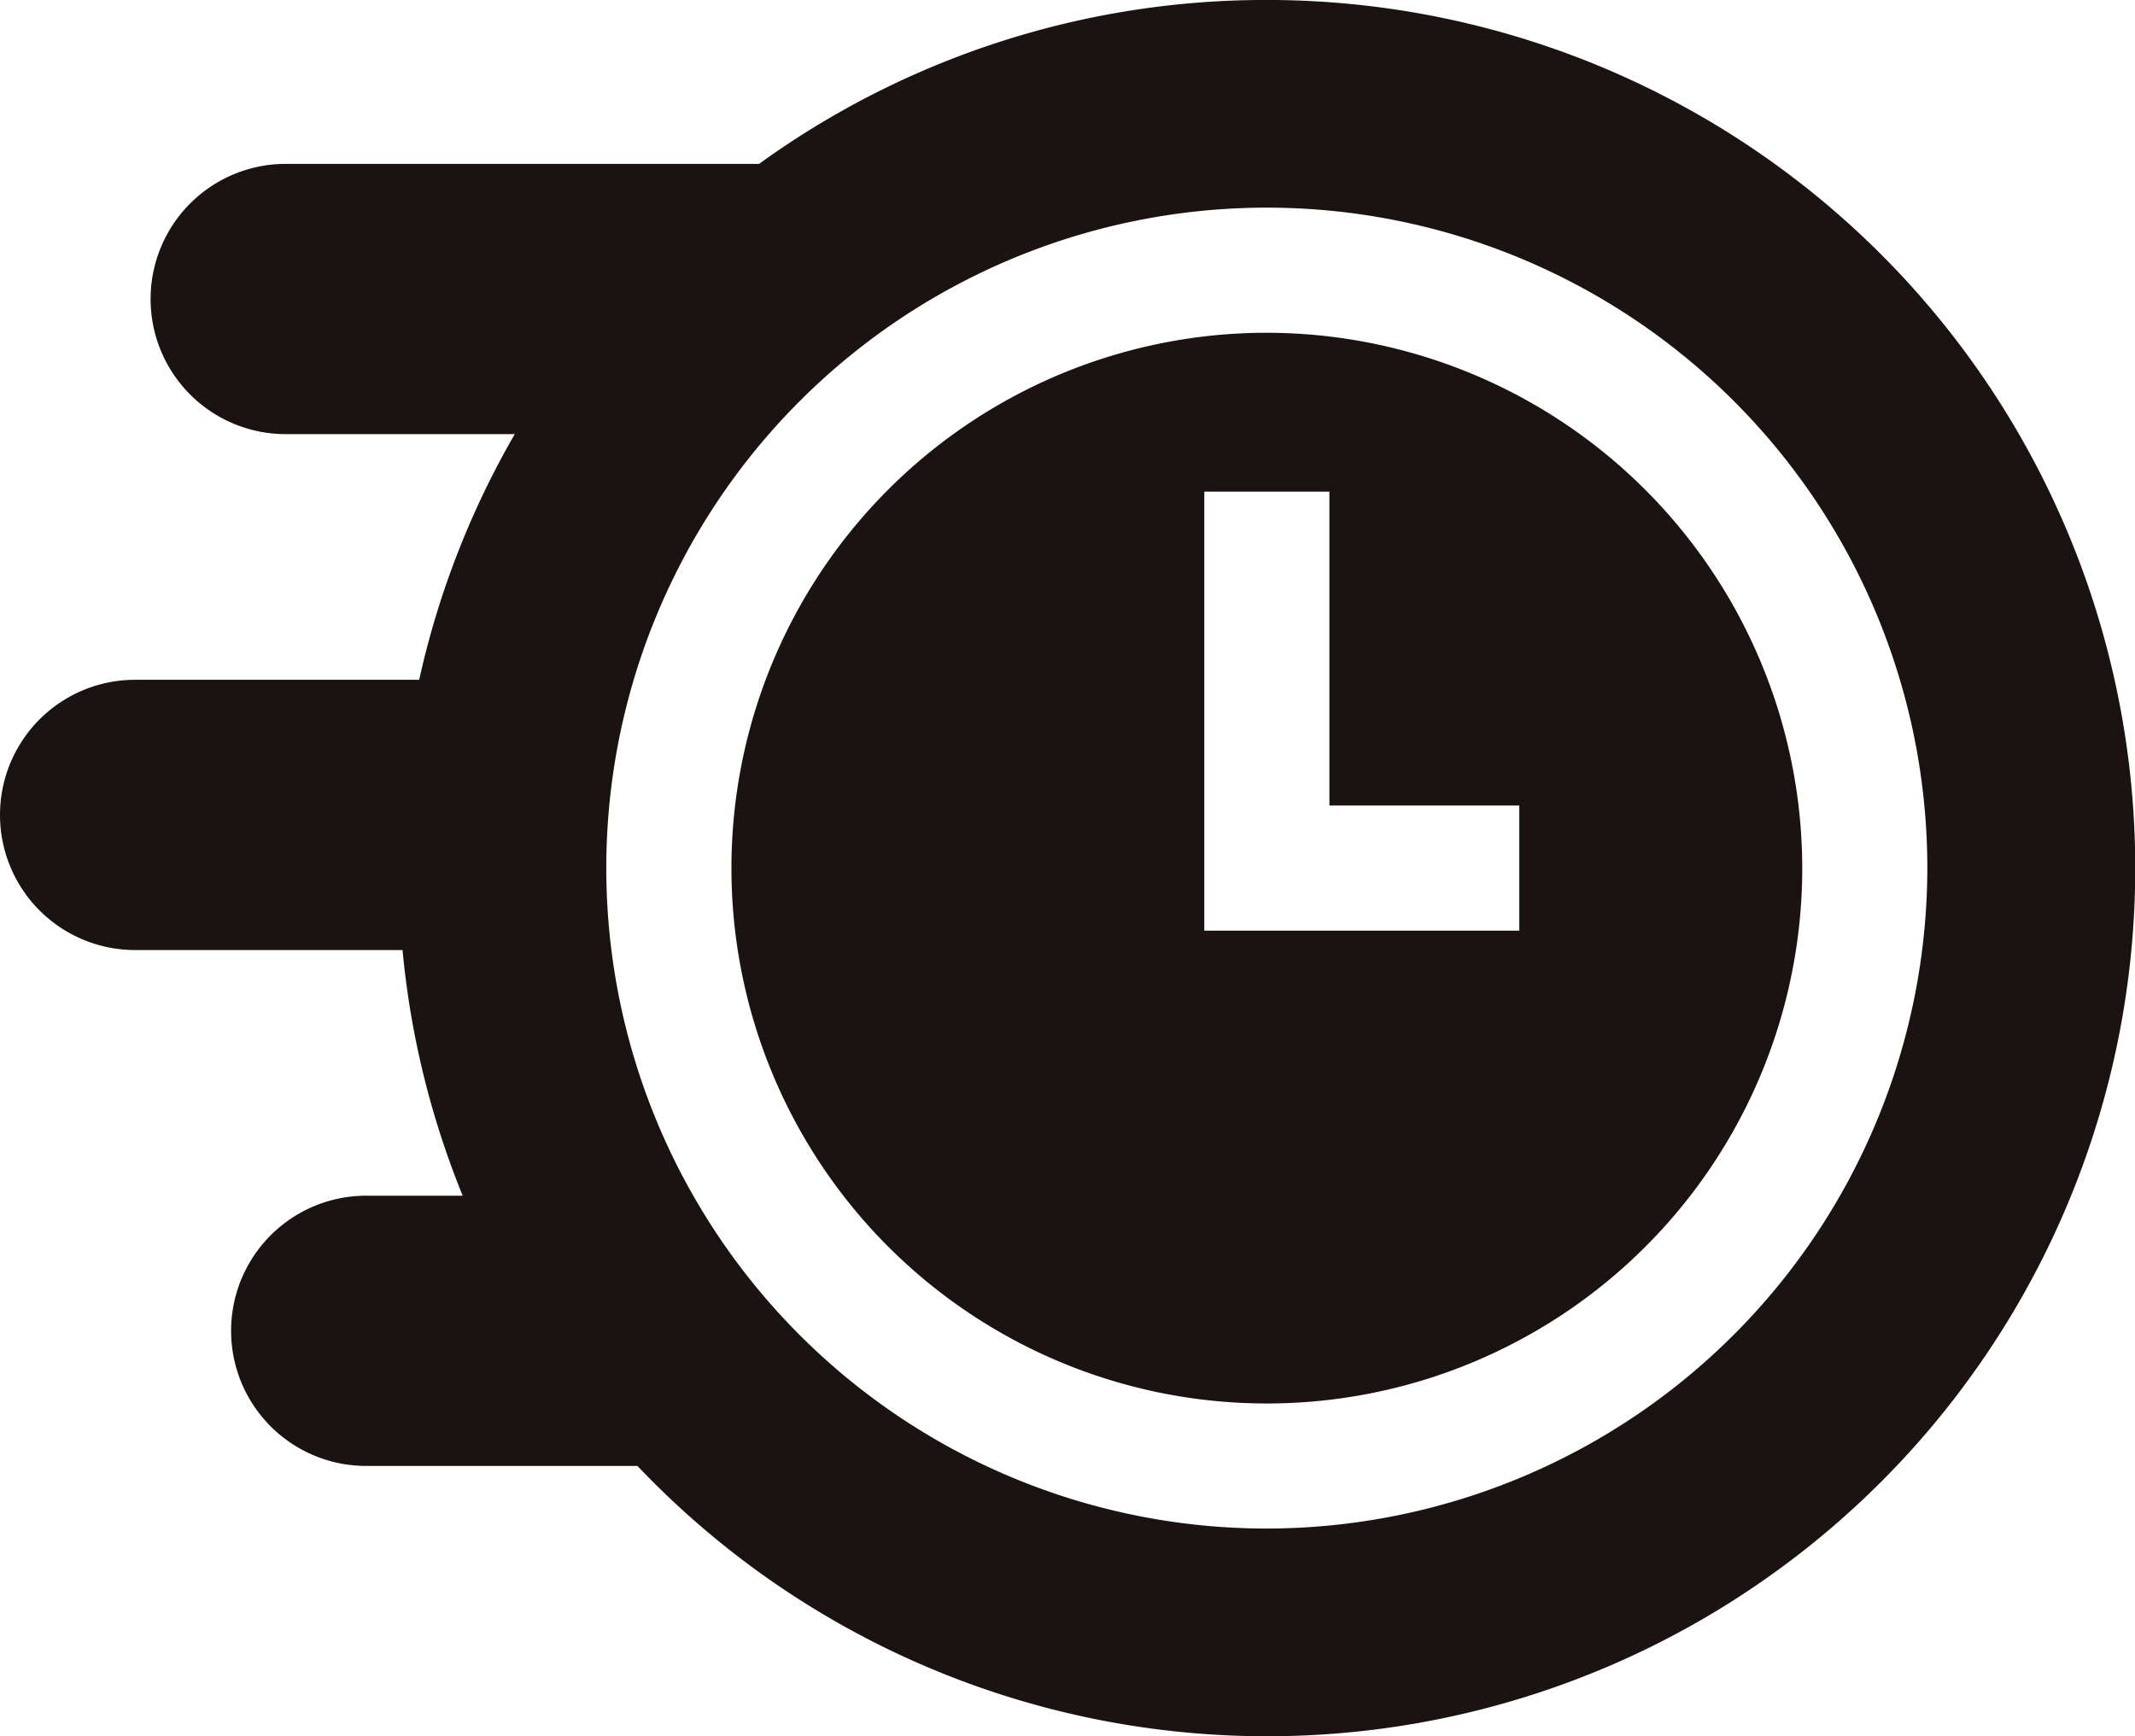<svg id="_004-on-time" data-name="004-on-time" xmlns="http://www.w3.org/2000/svg" width="84.098" height="68.395" viewBox="0 0 84.098 68.395">
  <path id="Path_27" data-name="Path 27" d="M196.489,127.6a21.09,21.09,0,1,0,21.09,21.09A21.115,21.115,0,0,0,196.489,127.6Zm9.945,23.554H194.025V133.858h4.928v12.367h7.481Z" transform="translate(-146.588 -114.491)" fill="#1a1311"/>
  <path id="Path_28" data-name="Path 28" d="M49.994,47.8A34.042,34.042,0,0,0,29.9,54.257H11.255a5.323,5.323,0,0,0,0,10.646h9.022a33.983,33.983,0,0,0-3.765,9.678H5.323a5.323,5.323,0,0,0,0,10.646H15.856a33.982,33.982,0,0,0,2.37,9.678h-3.8a5.323,5.323,0,0,0,0,10.646H25.109A34.2,34.2,0,1,0,49.994,47.8ZM49.9,108.017A26.018,26.018,0,1,1,75.918,82,26.048,26.048,0,0,1,49.9,108.017Z" transform="translate(0 -47.801)" fill="#1a1311"/>
</svg>
